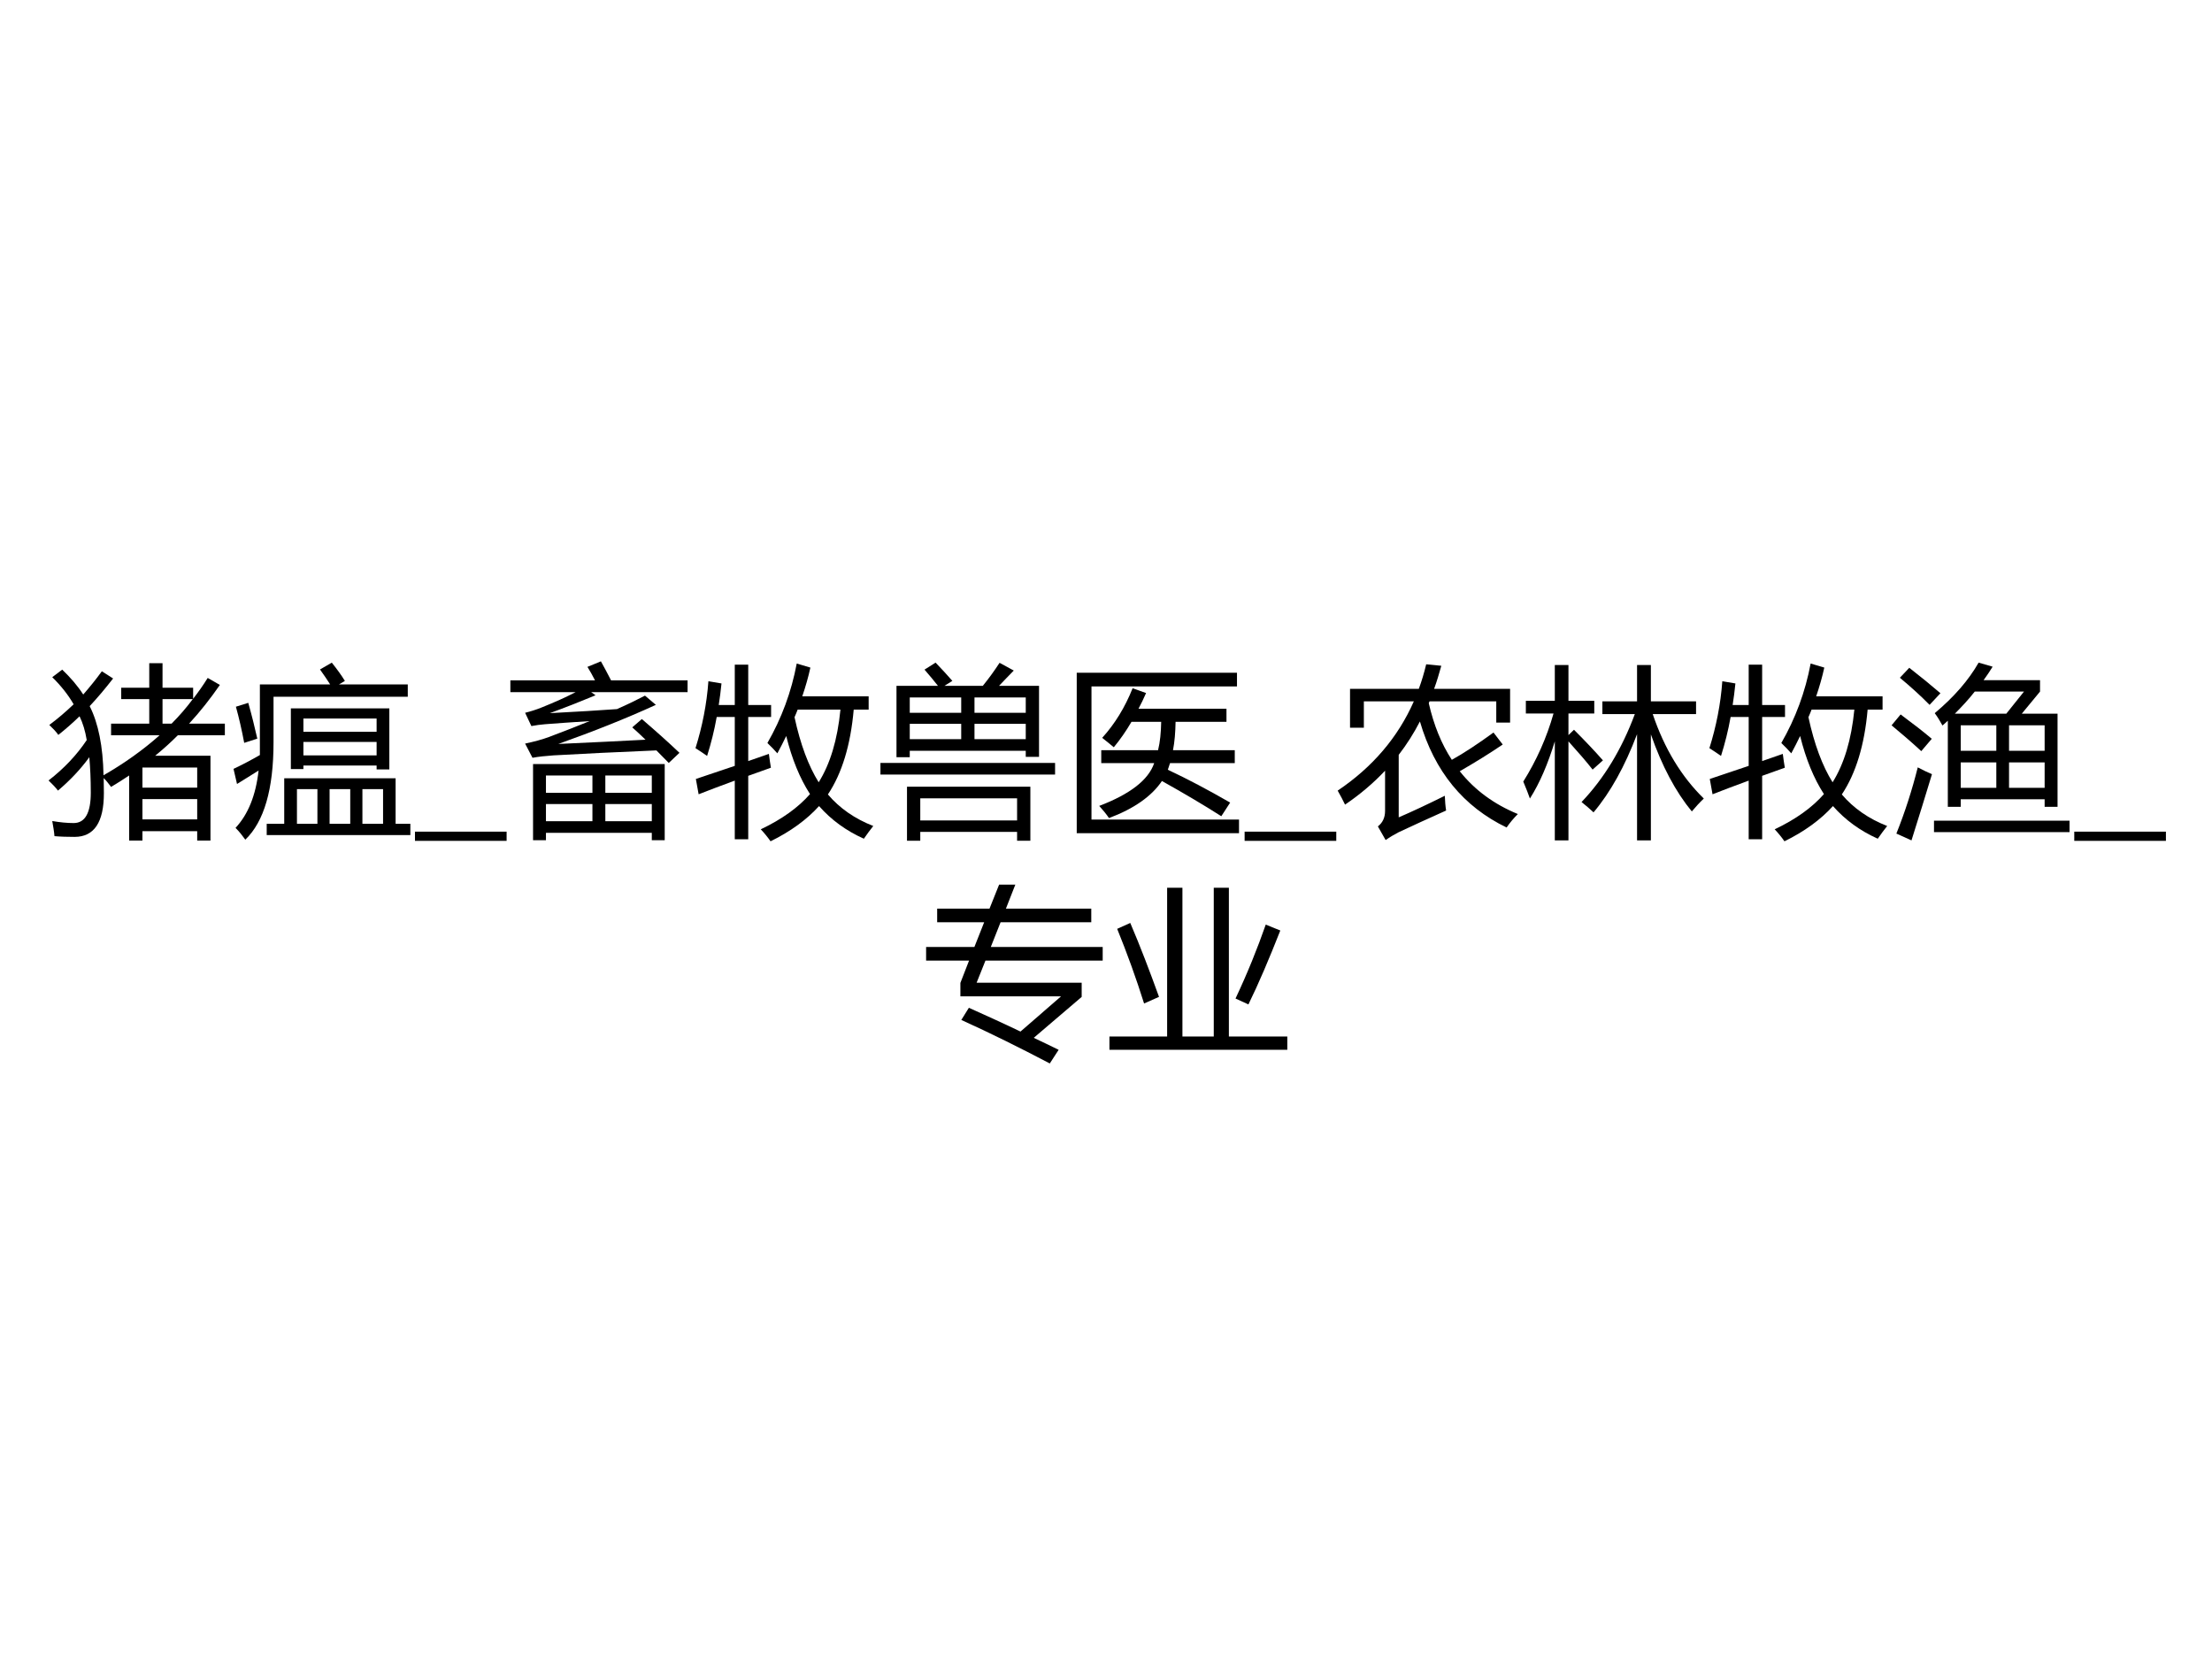<?xml version="1.0" encoding="UTF-8" standalone="no"?>
<!DOCTYPE svg PUBLIC "-//W3C//DTD SVG 1.1//EN" "http://www.w3.org/Graphics/SVG/1.1/DTD/svg11.dtd">
<svg xmlns="http://www.w3.org/2000/svg" xmlns:xlink="http://www.w3.org/1999/xlink" version="1.1" width="720pt" height="540pt" viewBox="0 0 720 540">
<rect x="0" y="0" width="720" height="540" fill="#808080" stroke="none"/>
<g enable-background="new">
<g>
<g id="Layer-1" data-name="Artifact">
<clipPath id="cp0">
<path transform="matrix(1,0,0,-1,0,540)" d="M 0 0 L 720 0 L 720 540 L 0 540 Z " fill-rule="evenodd"/>
</clipPath>
<g clip-path="url(#cp0)">
<path transform="matrix(1,0,0,-1,0,540)" d="M 0 0 L 720 0 L 720 540 L 0 540 Z " fill="#ffffff" fill-rule="evenodd"/>
</g>
</g>
<g id="Layer-1" data-name="Span">
<clipPath id="cp1">
<path transform="matrix(1,0,0,-1,0,540)" d="M 0 0 L 720 0 L 720 540 L 0 540 Z " fill-rule="evenodd"/>
</clipPath>
<g clip-path="url(#cp1)">
<symbol id="font_2_45fc">
<path d="M 0 .326 C .084 .391 .153 .464 .207 .545 C .199 .594 .186 .637 .168 .674 C .13 .637 .092 .604 .053 .573 C .042 .589 .025 .607 .004 .627 C .05 .661 .094 .699 .136 .739 C .106 .791 .067 .84 .02 .886 L .074 .927 C .119 .884 .157 .84 .188 .792 C .223 .832 .257 .874 .289 .918 L .35 .879 C .308 .825 .266 .775 .223 .729 C .27 .636 .295 .511 .298 .354 C .411 .419 .512 .491 .602 .571 L .339 .571 L .339 .634 L .546 .634 L .546 .767 L .394 .767 L .394 .829 L .546 .829 L .546 .962 L .618 .962 L .618 .829 L .784 .829 L .784 .769 C .812 .805 .839 .843 .863 .882 L .929 .844 C .877 .769 .822 .699 .762 .634 L .956 .634 L .956 .571 L .701 .571 C .662 .532 .621 .495 .578 .46 L .878 .46 L .878 0 L .806 0 L .806 .051 L .509 .051 L .509 0 L .437 0 L .437 .353 C .405 .331 .372 .311 .339 .291 C .325 .31 .312 .326 .299 .339 C .299 .313 .3 .285 .3 .257 C .3 .099 .247 .02 .141 .02 C .102 .02 .066 .021 .032 .024 C .03 .05 .025 .077 .02 .106 C .061 .099 .099 .095 .136 .095 C .198 .095 .229 .15 .229 .26 C .229 .331 .226 .396 .221 .452 C .173 .386 .116 .326 .051 .271 C .039 .287 .022 .305 0 .326 M .509 .115 L .806 .115 L .806 .225 L .509 .225 L .509 .115 M .806 .396 L .509 .396 L .509 .287 L .806 .287 L .806 .396 M .782 .767 L .618 .767 L .618 .634 L .667 .634 C .709 .676 .747 .72 .782 .767 Z "/>
</symbol>
<symbol id="font_2_48be">
<path d="M .18 .086 L .275 .086 L .275 .333 L .879 .333 L .879 .086 L .959 .086 L .959 .025 L .18 .025 L .18 .086 M .311 .712 L .845 .712 L .845 .381 L .776 .381 L .776 .402 L .379 .402 L .379 .383 L .311 .383 L .311 .712 M .217 .528 C .217 .274 .166 .098 .064 0 C .049 .021 .032 .043 .011 .064 C .079 .137 .121 .24 .136 .375 C .099 .352 .06 .327 .019 .302 L 0 .384 C .049 .407 .096 .432 .143 .459 L .143 .842 L .524 .842 C .508 .867 .49 .894 .469 .923 L .533 .96 C .561 .925 .585 .892 .604 .861 L .572 .842 L .945 .842 L .945 .775 L .217 .775 L .217 .528 M .379 .457 L .776 .457 L .776 .53 L .379 .53 L .379 .457 M .776 .657 L .379 .657 L .379 .585 L .776 .585 L .776 .657 M .521 .086 L .633 .086 L .633 .274 L .521 .274 L .521 .086 M .811 .274 L .699 .274 L .699 .086 L .811 .086 L .811 .274 M .344 .086 L .455 .086 L .455 .274 L .344 .274 L .344 .086 M .013 .721 L .08 .742 C .099 .675 .115 .61 .129 .548 L .058 .525 C .045 .594 .03 .66 .013 .721 Z "/>
</symbol>
<use xlink:href="#font_2_45fc" transform="matrix(60.024,0,0,-60.024,15.807,273.605)"/>
<use xlink:href="#font_2_48be" transform="matrix(60.024,0,0,-60.024,76.007,273.312)"/>
</g>
</g>
<g id="Layer-1" data-name="Span">
<clipPath id="cp3">
<path transform="matrix(1,0,0,-1,0,540)" d="M 0 0 L 720 0 L 720 540 L 0 540 Z " fill-rule="evenodd"/>
</clipPath>
<g clip-path="url(#cp3)">
<symbol id="font_4_40">
<path d="M .497 0 L .497 .05 L 0 .05 L 0 0 L .497 0 Z "/>
</symbol>
<use xlink:href="#font_4_40" transform="matrix(60.024,0,0,-60.024,135.07,273.703)"/>
</g>
</g>
<g id="Layer-1" data-name="Span">
<clipPath id="cp5">
<path transform="matrix(1,0,0,-1,0,540)" d="M 0 0 L 720 0 L 720 540 L 0 540 Z " fill-rule="evenodd"/>
</clipPath>
<g clip-path="url(#cp5)">
<symbol id="font_2_4806">
<path d="M .123 .413 L .837 .413 L .837 0 L .767 0 L .767 .04 L .193 .04 L .193 0 L .123 0 L .123 .413 M 0 .867 L .459 .867 C .445 .895 .431 .919 .418 .94 L .491 .97 C .509 .937 .528 .903 .546 .867 L .961 .867 L .961 .803 L .438 .803 L .462 .786 C .385 .754 .302 .721 .214 .689 C .362 .697 .484 .704 .578 .711 C .635 .736 .686 .761 .73 .784 L .789 .734 C .627 .66 .451 .59 .26 .522 C .44 .53 .598 .538 .733 .545 C .709 .568 .685 .591 .661 .612 L .713 .657 C .79 .591 .858 .53 .917 .474 L .859 .419 C .837 .442 .814 .465 .792 .487 C .576 .478 .39 .469 .233 .46 C .19 .457 .152 .453 .12 .447 L .08 .524 C .132 .535 .175 .547 .21 .56 C .289 .59 .362 .618 .43 .646 C .335 .64 .254 .634 .188 .629 C .164 .627 .14 .624 .114 .619 L .08 .691 C .108 .698 .138 .707 .17 .72 C .24 .748 .302 .776 .354 .803 L 0 .803 L 0 .867 M .193 .257 L .445 .257 L .445 .351 L .193 .351 L .193 .257 M .515 .103 L .767 .103 L .767 .196 L .515 .196 L .515 .103 M .767 .351 L .515 .351 L .515 .257 L .767 .257 L .767 .351 M .193 .103 L .445 .103 L .445 .196 L .193 .196 L .193 .103 Z "/>
</symbol>
<symbol id="font_2_454a">
<path d="M .39 .533 C .467 .667 .52 .81 .549 .964 L .623 .942 C .612 .891 .597 .839 .579 .786 L .939 .786 L .939 .714 L .858 .714 C .841 .521 .794 .368 .718 .254 C .782 .179 .864 .122 .964 .083 C .948 .063 .931 .04 .913 .014 C .817 .057 .736 .116 .67 .191 C .603 .117 .515 .053 .407 0 C .391 .023 .373 .045 .354 .065 C .468 .119 .557 .183 .621 .256 C .566 .341 .523 .446 .492 .571 C .477 .54 .461 .508 .444 .477 C .428 .495 .41 .514 .39 .533 M .002 .338 C .07 .361 .141 .385 .213 .409 L .213 .674 L .115 .674 C .102 .6 .084 .53 .063 .463 C .043 .477 .022 .491 0 .505 C .037 .623 .061 .744 .07 .868 L .141 .856 C .137 .816 .132 .777 .126 .739 L .213 .739 L .213 .958 L .286 .958 L .286 .739 L .41 .739 L .41 .674 L .286 .674 L .286 .435 C .323 .448 .361 .461 .398 .474 C .402 .445 .405 .42 .409 .399 C .366 .384 .325 .369 .286 .355 L .286 .011 L .213 .011 L .213 .329 C .139 .302 .073 .277 .017 .255 L .002 .338 M .537 .673 C .569 .525 .613 .408 .668 .32 C .73 .419 .77 .55 .786 .714 L .554 .714 C .549 .7 .543 .687 .537 .673 Z "/>
</symbol>
<symbol id="font_2_286e">
<path d="M .087 .84 L .312 .84 C .29 .868 .266 .897 .239 .928 L .299 .966 C .331 .933 .361 .9 .39 .867 L .347 .84 L .555 .84 C .59 .883 .62 .925 .646 .965 L .723 .923 C .697 .897 .671 .869 .643 .84 L .86 .84 L .86 .455 L .788 .455 L .788 .488 L .159 .488 L .159 .453 L .087 .453 L .087 .84 M .144 .293 L .813 .293 L .813 0 L .741 0 L .741 .048 L .216 .048 L .216 0 L .144 0 L .144 .293 M .741 .23 L .216 .23 L .216 .11 L .741 .11 L .741 .23 M 0 .422 L .947 .422 L .947 .359 L 0 .359 L 0 .422 M .159 .551 L .438 .551 L .438 .634 L .159 .634 L .159 .551 M .51 .551 L .788 .551 L .788 .634 L .51 .634 L .51 .551 M .159 .694 L .438 .694 L .438 .777 L .159 .777 L .159 .694 M .788 .777 L .51 .777 L .51 .694 L .788 .694 L .788 .777 Z "/>
</symbol>
<symbol id="font_2_51b">
<path d="M 0 .87 L .869 .87 L .869 .796 L .08 .796 L .08 .074 L .88 .074 L .88 0 L 0 0 L 0 .87 M .133 .45 L .441 .45 C .452 .494 .457 .546 .458 .604 L .297 .604 C .267 .553 .235 .507 .201 .466 C .182 .482 .161 .499 .138 .517 C .207 .593 .262 .683 .303 .786 L .376 .76 C .363 .73 .349 .701 .335 .675 L .812 .675 L .812 .604 L .536 .604 C .535 .547 .531 .496 .522 .45 L .857 .45 L .857 .38 L .506 .38 C .502 .367 .498 .355 .494 .344 C .601 .294 .714 .234 .832 .166 L .784 .092 C .687 .154 .58 .217 .462 .283 C .407 .201 .311 .133 .175 .082 C .16 .104 .142 .126 .122 .148 C .29 .212 .389 .289 .42 .38 L .133 .38 L .133 .45 Z "/>
</symbol>
<use xlink:href="#font_2_4806" transform="matrix(60.024,0,0,-60.024,166.122,273.488)"/>
<use xlink:href="#font_2_454a" transform="matrix(60.024,0,0,-60.024,226.381,273.84)"/>
<use xlink:href="#font_2_286e" transform="matrix(60.024,0,0,-60.024,286.581,273.664)"/>
<use xlink:href="#font_2_51b" transform="matrix(60.024,0,0,-60.024,350.473,271.202)"/>
</g>
</g>
<g id="Layer-1" data-name="Span">
<clipPath id="cp6">
<path transform="matrix(1,0,0,-1,0,540)" d="M 0 0 L 720 0 L 720 540 L 0 540 Z " fill-rule="evenodd"/>
</clipPath>
<g clip-path="url(#cp6)">
<use xlink:href="#font_4_40" transform="matrix(60.024,0,0,-60.024,405.12,273.703)"/>
</g>
</g>
<g id="Layer-1" data-name="Span">
<clipPath id="cp7">
<path transform="matrix(1,0,0,-1,0,540)" d="M 0 0 L 720 0 L 720 540 L 0 540 Z " fill-rule="evenodd"/>
</clipPath>
<g clip-path="url(#cp7)">
<symbol id="font_2_4cc">
<path d="M 0 .268 C .189 .395 .327 .557 .413 .752 L .142 .752 L .142 .609 L .067 .609 L .067 .82 L .44 .82 C .456 .863 .469 .907 .48 .953 L .562 .945 C .55 .902 .538 .861 .523 .82 L .935 .82 L .935 .637 L .86 .637 L .86 .752 L .498 .752 C .497 .749 .495 .745 .494 .742 C .521 .624 .562 .522 .619 .435 C .686 .472 .761 .522 .845 .583 L .895 .518 C .823 .469 .745 .421 .662 .373 C .743 .271 .848 .194 .977 .141 C .954 .118 .934 .094 .916 .068 C .682 .181 .525 .372 .446 .643 C .413 .579 .375 .519 .331 .462 L .331 .123 C .401 .153 .484 .192 .581 .24 C .582 .212 .584 .185 .588 .16 C .488 .115 .402 .076 .33 .042 C .307 .03 .283 .016 .26 0 L .218 .074 C .244 .094 .257 .122 .257 .158 L .257 .376 C .193 .308 .121 .247 .04 .192 C .029 .215 .016 .24 0 .268 Z "/>
</symbol>
<symbol id="font_2_7e5">
<path d="M .429 .754 L .617 .754 L .617 .951 L .692 .951 L .692 .754 L .937 .754 L .937 .685 L .702 .685 C .765 .498 .858 .345 .979 .227 C .955 .204 .934 .181 .914 .157 C .826 .264 .752 .403 .692 .575 L .692 0 L .617 0 L .617 .576 C .551 .402 .473 .261 .381 .152 C .361 .171 .34 .189 .316 .208 C .438 .336 .534 .494 .605 .685 L .429 .685 L .429 .754 M 0 .319 C .072 .434 .127 .557 .164 .688 L .014 .688 L .014 .757 L .171 .757 L .171 .951 L .245 .951 L .245 .757 L .385 .757 L .385 .688 L .245 .688 L .245 .571 L .275 .6 C .337 .538 .389 .483 .432 .434 L .376 .384 C .344 .425 .3 .476 .245 .537 L .245 0 L .171 0 L .171 .537 C .134 .416 .09 .312 .036 .227 C .028 .25 .016 .281 0 .319 Z "/>
</symbol>
<symbol id="font_2_4139">
<path d="M .234 .69 C .339 .778 .418 .869 .472 .964 L .548 .942 C .533 .918 .517 .893 .499 .869 L .805 .869 L .805 .807 C .77 .765 .737 .725 .706 .687 L .9 .687 L .9 .182 L .83 .182 L .83 .223 L .375 .223 L .375 .182 L .305 .182 L .305 .649 C .296 .64 .286 .632 .276 .623 C .263 .647 .249 .67 .234 .69 M .23 .107 L .965 .107 L .965 .045 L .23 .045 L .23 .107 M .343 .687 L .622 .687 C .655 .728 .687 .768 .718 .807 L .451 .807 C .419 .766 .382 .726 .343 .687 M .142 .396 C .172 .38 .198 .368 .219 .359 C .186 .25 .149 .13 .108 0 L .026 .037 C .073 .154 .111 .273 .142 .396 M .375 .285 L .568 .285 L .568 .423 L .375 .423 L .375 .285 M .637 .285 L .83 .285 L .83 .423 L .637 .423 L .637 .285 M .83 .624 L .637 .624 L .637 .486 L .83 .486 L .83 .624 M .375 .486 L .568 .486 L .568 .624 L .375 .624 L .375 .486 M .049 .683 C .115 .634 .172 .59 .218 .551 L .161 .484 C .107 .534 .053 .58 0 .624 L .049 .683 M .096 .936 C .159 .887 .215 .841 .265 .798 L .206 .735 C .159 .783 .105 .832 .045 .882 L .096 .936 Z "/>
</symbol>
<use xlink:href="#font_2_4cc" transform="matrix(60.024,0,0,-60.024,435.41,273.43)"/>
<use xlink:href="#font_2_7e5" transform="matrix(60.024,0,0,-60.024,495.821,273.547)"/>
<use xlink:href="#font_2_454a" transform="matrix(60.024,0,0,-60.024,556.407,273.84)"/>
<use xlink:href="#font_2_4139" transform="matrix(60.024,0,0,-60.024,615.703,273.547)"/>
</g>
</g>
<g id="Layer-1" data-name="Span">
<clipPath id="cp8">
<path transform="matrix(1,0,0,-1,0,540)" d="M 0 0 L 720 0 L 720 540 L 0 540 Z " fill-rule="evenodd"/>
</clipPath>
<g clip-path="url(#cp8)">
<use xlink:href="#font_4_40" transform="matrix(60.024,0,0,-60.024,675.17,273.703)"/>
</g>
</g>
<g id="Layer-1" data-name="Span">
<clipPath id="cp9">
<path transform="matrix(1,0,0,-1,0,540)" d="M 0 0 L 720 0 L 720 540 L 0 540 Z " fill-rule="evenodd"/>
</clipPath>
<g clip-path="url(#cp9)">
<symbol id="font_2_40b">
<path d="M .232 .302 C .319 .263 .412 .221 .512 .173 L .732 .364 L .186 .364 L .186 .437 L .233 .558 L 0 .558 L 0 .632 L .262 .632 L .315 .766 L .06 .766 L .06 .84 L .344 .84 L .396 .97 L .484 .97 L .433 .84 L .896 .84 L .896 .766 L .404 .766 L .351 .632 L .958 .632 L .958 .558 L .322 .558 L .274 .438 L .844 .438 L .844 .361 L .584 .139 C .628 .118 .673 .097 .719 .074 L .671 0 C .507 .086 .348 .165 .191 .236 L .232 .302 Z "/>
</symbol>
<symbol id="font_2_40f">
<path d="M 0 .072 L .313 .072 L .313 .879 L .396 .879 L .396 .072 L .566 .072 L .566 .879 L .648 .879 L .648 .072 L .965 .072 L .965 0 L 0 0 L 0 .072 M .113 .688 C .167 .562 .218 .428 .269 .287 L .188 .251 C .145 .388 .096 .523 .042 .656 L .113 .688 M .684 .278 C .749 .416 .803 .55 .848 .679 L .927 .647 C .866 .492 .809 .358 .754 .246 L .684 .278 Z "/>
</symbol>
<use xlink:href="#font_2_40b" transform="matrix(60,0,0,-60,301.445,346.15)"/>
<use xlink:href="#font_2_40f" transform="matrix(60,0,0,-60,361.117,341.696)"/>
</g>
</g>
</g>
</g>
</svg>
